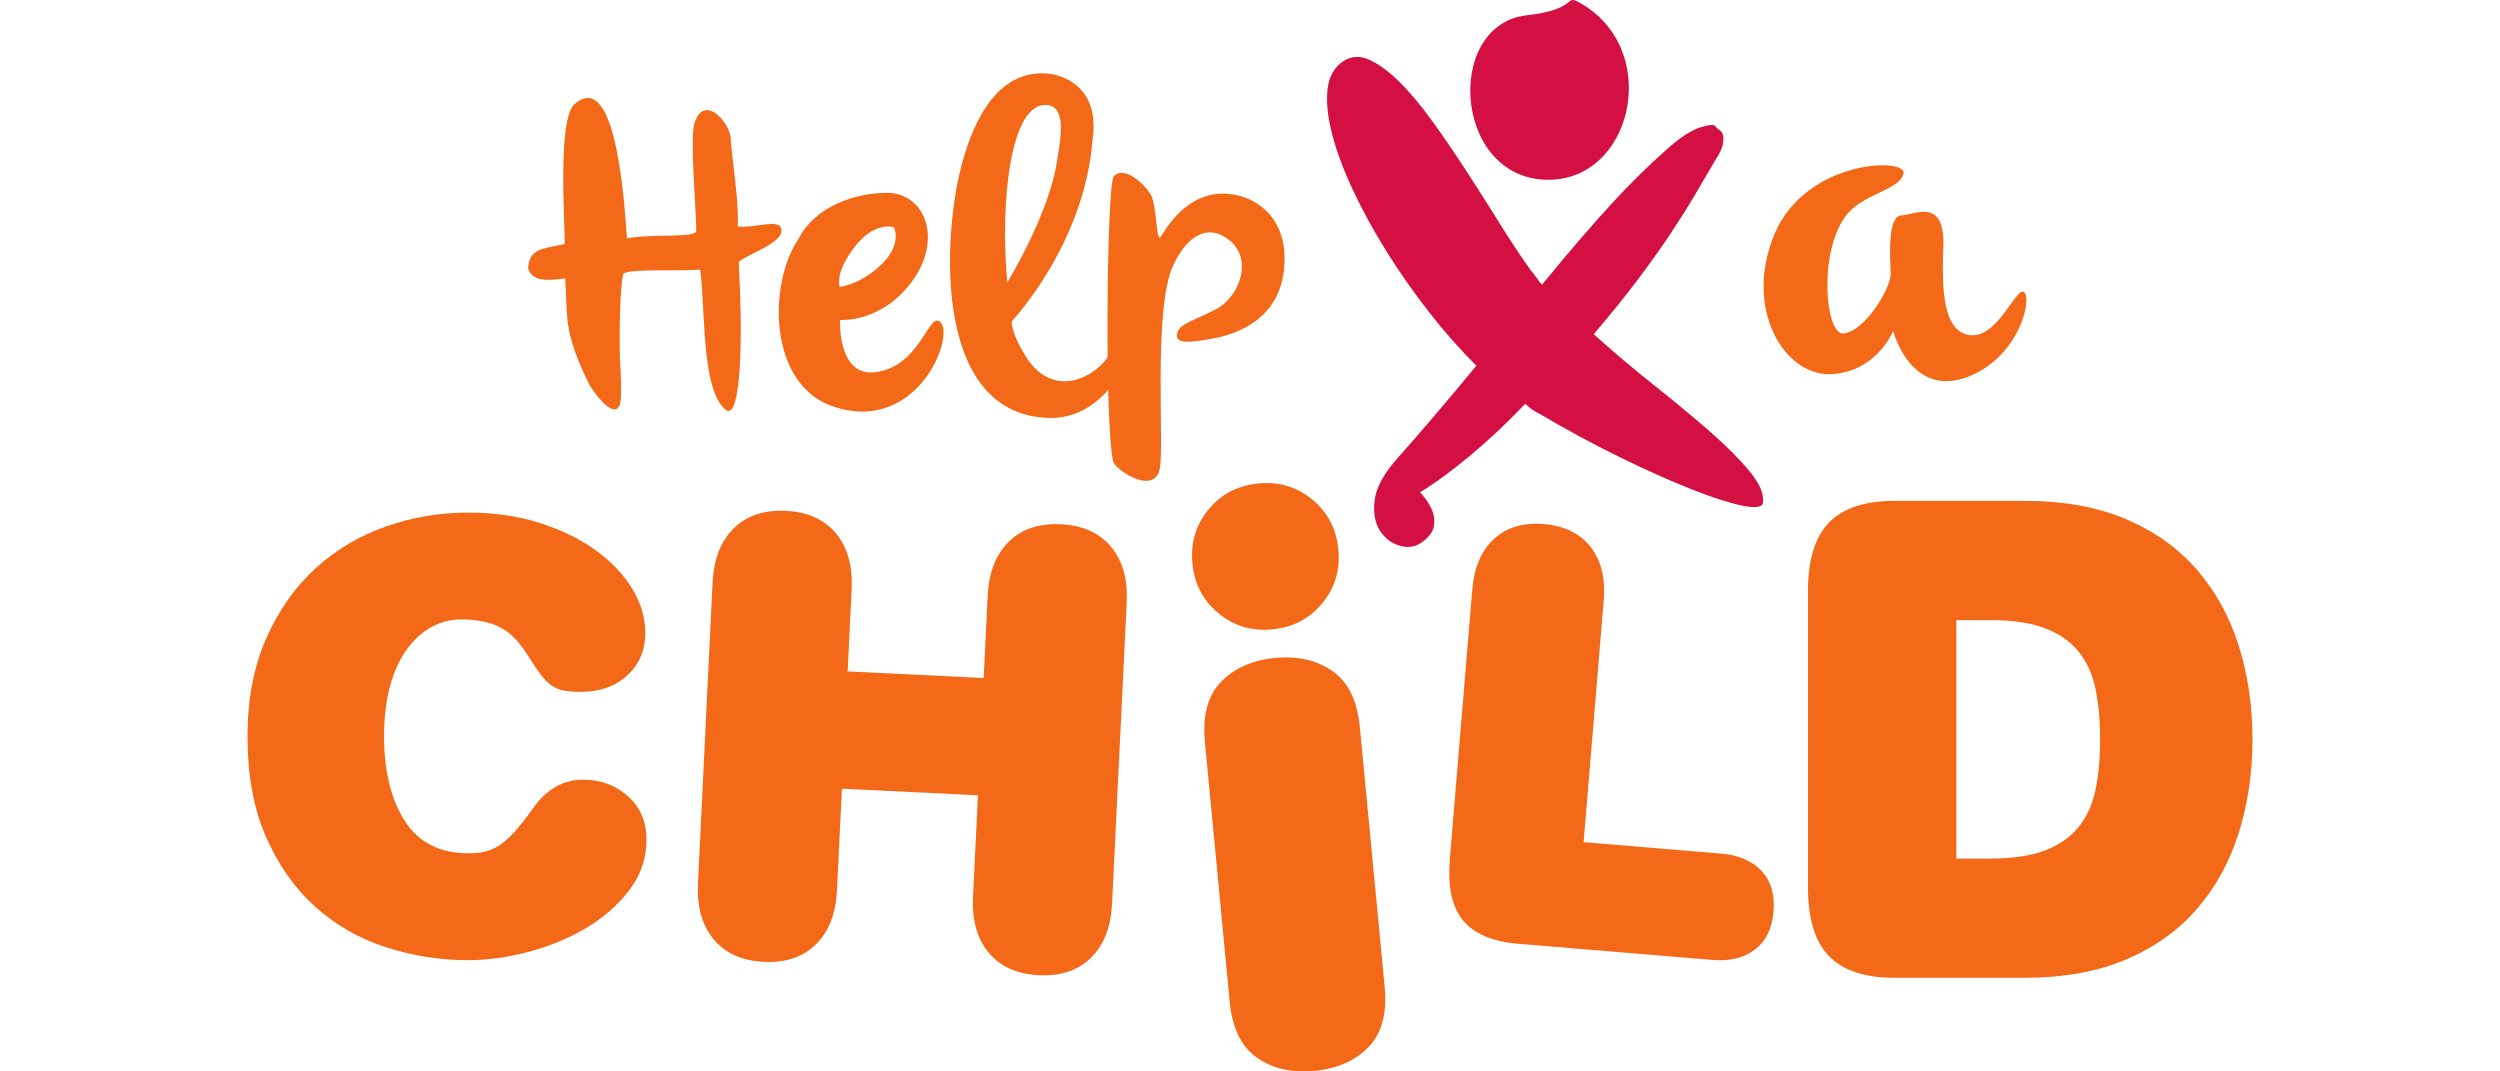 <?xml version="1.0" encoding="UTF-8" standalone="no"?>
<!-- Created with Inkscape (http://www.inkscape.org/) -->

<svg
   xmlns:dc="http://purl.org/dc/elements/1.1/"
   xmlns:cc="http://creativecommons.org/ns#"
   xmlns:rdf="http://www.w3.org/1999/02/22-rdf-syntax-ns#"
   xmlns:svg="http://www.w3.org/2000/svg"
   xmlns="http://www.w3.org/2000/svg"
   xmlns:sodipodi="http://sodipodi.sourceforge.net/DTD/sodipodi-0.dtd"
   xmlns:inkscape="http://www.inkscape.org/namespaces/inkscape"
   width="350"
   height="150"
   viewBox="0 0 350 150"
   id="svg4768"
   version="1.1"
   inkscape:version="0.91 r13725"
   sodipodi:docname="help-a-child.svg"
   inkscape:export-filename="/Users/alex/Downloads/help-a-child.png"
   inkscape:export-xdpi="90"
   inkscape:export-ydpi="90">
  <defs
     id="defs4770">
    <clipPath
       clipPathUnits="userSpaceOnUse"
       id="clipPath378">
      <path
         d="m 443.069,63.898 95.831,0 0,51.212 -95.831,0 0,-51.212 z"
         id="path380"
         inkscape:connector-curvature="0" />
    </clipPath>
  </defs>
  <sodipodi:namedview
     id="base"
     pagecolor="#ffffff"
     bordercolor="#666666"
     borderopacity="1.0"
     inkscape:pageopacity="0.0"
     inkscape:pageshadow="2"
     inkscape:zoom="0.98994949"
     inkscape:cx="48.207161"
     inkscape:cy="60.299474"
     inkscape:document-units="px"
     inkscape:current-layer="layer1"
     showgrid="false"
     units="px"
     inkscape:window-width="1920"
     inkscape:window-height="1031"
     inkscape:window-x="0"
     inkscape:window-y="1"
     inkscape:window-maximized="1" />
  <g
     inkscape:label="Layer 1"
     inkscape:groupmode="layer"
     id="layer1"
     transform="translate(0,-902.362)">
    <g
       id="g5437">
      <path
         d="m 258.303,932.732 c -3.749,5.275 -2.706,16.25 -0.346,16.318 2.985,-0.067 6.804,-6.318 6.737,-8.4 -0.073,-2.085 -0.486,-7.988 1.456,-8.125 2.085,-0.141 6.321,-2.639 5.902,4.859 -0.275,7.501 0.559,11.253 3.541,11.877 4.03,0.694 6.529,-6.596 7.709,-6.043 1.321,0.627 -0.483,9.165 -7.914,11.945 -7.917,2.917 -10.348,-6.459 -10.348,-6.459 0,0 -2.293,5.764 -8.752,6.043 -6.526,0.208 -12.22,-9.168 -7.844,-19.654 4.443,-10.419 18.471,-10.694 18.055,-8.471 -0.486,2.428 -5.835,2.777 -8.195,6.11"
         style="fill:#f36917;fill-opacity:1;fill-rule:nonzero;stroke:none"
         id="path384"
         inkscape:connector-curvature="0" />
      <path
         d="m 240.192,920.096 c 0.076,0.138 0.246,0.29 0.507,0.454 0.261,0.167 0.433,0.407 0.521,0.726 0.088,0.319 0.076,0.764 -0.035,1.347 -0.117,0.58 -0.469,1.312 -1.069,2.206 -0.984,1.699 -1.971,3.38 -2.958,5.044 -0.987,1.664 -2.115,3.445 -3.377,5.337 -1.262,1.892 -2.747,3.978 -4.455,6.253 -1.708,2.276 -3.776,4.836 -6.204,7.686 2.704,2.44 5.498,4.801 8.377,7.088 2.876,2.285 5.48,4.44 7.809,6.47 2.326,2.027 4.197,3.899 5.615,5.615 1.415,1.716 2.047,3.19 1.898,4.417 -0.108,0.65 -1.072,0.788 -2.879,0.419 -1.813,-0.372 -4.162,-1.128 -7.053,-2.267 -2.891,-1.134 -6.192,-2.613 -9.906,-4.42 -3.714,-1.813 -7.531,-3.872 -11.447,-6.174 -0.589,-0.255 -1.259,-0.723 -2.012,-1.4 -2.51,2.642 -5.07,5.053 -7.68,7.229 -2.61,2.179 -4.956,3.899 -7.038,5.152 0.759,0.82 1.3,1.617 1.629,2.387 0.322,0.7 0.436,1.444 0.334,2.241 -0.103,0.791 -0.603,1.538 -1.497,2.229 -0.964,0.764 -2.044,0.981 -3.245,0.65 -1.198,-0.331 -2.15,-1.052 -2.853,-2.162 -0.703,-1.107 -0.94,-2.545 -0.712,-4.314 0.231,-1.769 1.327,-3.74 3.292,-5.923 1.084,-1.204 2.619,-2.967 4.613,-5.296 1.992,-2.323 4.101,-4.836 6.324,-7.531 -2.267,-2.249 -4.479,-4.745 -6.625,-7.501 -2.153,-2.753 -4.127,-5.568 -5.928,-8.45 -1.798,-2.876 -3.363,-5.735 -4.695,-8.567 -1.33,-2.832 -2.308,-5.451 -2.935,-7.853 -0.63,-2.402 -0.847,-4.505 -0.653,-6.309 0.19,-1.798 0.946,-3.131 2.261,-3.986 1.11,-0.703 2.326,-0.75 3.65,-0.138 1.321,0.612 2.718,1.649 4.194,3.111 1.473,1.467 2.982,3.269 4.528,5.407 1.547,2.141 3.093,4.405 4.654,6.798 1.558,2.39 3.102,4.815 4.628,7.279 1.529,2.466 3.026,4.733 4.496,6.807 0.305,0.34 0.571,0.685 0.805,1.034 0.231,0.346 0.501,0.688 0.805,1.028 2.088,-2.542 3.925,-4.733 5.515,-6.576 1.585,-1.837 3.043,-3.474 4.364,-4.903 1.324,-1.429 2.58,-2.733 3.773,-3.907 1.192,-1.172 2.472,-2.367 3.843,-3.585 1.778,-1.596 3.319,-2.613 4.625,-3.037 1.3,-0.428 2.033,-0.466 2.197,-0.114"
         style="fill:#d41042;fill-opacity:1;fill-rule:nonzero;stroke:none"
         id="path388"
         inkscape:connector-curvature="0" />
      <path
         d="m 217.692,927.493 c -14.141,1.049 -15.814,-21.564 -4.019,-22.981 7.179,-0.805 5.357,-2.85 7.244,-1.907 11.587,6.245 7.99,23.995 -3.225,24.888"
         style="fill:#d41042;fill-opacity:1;fill-rule:nonzero;stroke:none"
         id="path392"
         inkscape:connector-curvature="0" />
      <path
         d="m 34.654,1005.455 c 0,-5.208 0.873,-9.78 2.619,-13.714 1.746,-3.937 4.042,-7.203 6.898,-9.809 2.853,-2.604 6.136,-4.558 9.85,-5.858 3.711,-1.3 7.56,-1.951 11.552,-1.951 3.544,0 6.828,0.469 9.847,1.412 3.02,0.94 5.638,2.203 7.856,3.781 2.214,1.576 3.948,3.377 5.193,5.401 1.248,2.024 1.872,4.112 1.872,6.274 0,2.384 -0.832,4.35 -2.493,5.902 -1.664,1.552 -3.852,2.329 -6.567,2.329 -0.888,0 -1.649,-0.056 -2.285,-0.167 -0.639,-0.111 -1.218,-0.346 -1.749,-0.706 -0.524,-0.36 -1.037,-0.876 -1.538,-1.538 -0.495,-0.665 -1.078,-1.523 -1.743,-2.578 -1.277,-2.047 -2.633,-3.421 -4.071,-4.112 -1.444,-0.694 -3.216,-1.04 -5.322,-1.04 -1.494,0 -2.894,0.36 -4.194,1.081 -1.303,0.721 -2.452,1.772 -3.453,3.158 -0.996,1.385 -1.772,3.09 -2.326,5.111 -0.554,2.024 -0.829,4.364 -0.829,7.024 0,4.874 0.967,8.822 2.909,11.845 1.939,3.02 4.9,4.525 8.893,4.525 0.888,0 1.675,-0.079 2.37,-0.246 0.691,-0.17 1.371,-0.472 2.036,-0.917 0.665,-0.439 1.371,-1.081 2.118,-1.913 0.75,-0.829 1.59,-1.907 2.537,-3.24 1.883,-2.66 4.209,-3.989 6.983,-3.989 2.493,0 4.599,0.776 6.315,2.329 1.716,1.55 2.578,3.574 2.578,6.069 0,2.604 -0.805,4.956 -2.411,7.062 -1.611,2.106 -3.629,3.881 -6.069,5.322 -2.437,1.441 -5.123,2.545 -8.061,3.325 -2.938,0.773 -5.735,1.16 -8.395,1.16 -3.992,0 -7.853,-0.609 -11.596,-1.828 -3.74,-1.216 -7.038,-3.116 -9.888,-5.691 -2.856,-2.578 -5.14,-5.835 -6.857,-9.765 -1.719,-3.934 -2.578,-8.617 -2.578,-14.048"
         style="fill:#f36917;fill-opacity:1;fill-rule:nonzero;stroke:none"
         id="path396"
         inkscape:connector-curvature="0" />
      <path
         d="m 138.274,985.779 c 0.161,-3.272 1.145,-5.8 2.955,-7.577 1.81,-1.778 4.241,-2.595 7.29,-2.446 3.043,0.146 5.384,1.195 7.015,3.143 1.629,1.945 2.367,4.552 2.206,7.826 l -2.05,42.149 c -0.158,3.275 -1.145,5.8 -2.955,7.577 -1.81,1.778 -4.241,2.589 -7.287,2.443 -3.046,-0.149 -5.387,-1.192 -7.018,-3.14 -1.629,-1.945 -2.364,-4.555 -2.206,-7.827 l 0.691,-14.22 -19.045,-0.925 -0.691,14.22 c -0.158,3.272 -1.142,5.796 -2.955,7.574 -1.81,1.778 -4.238,2.595 -7.287,2.446 -3.046,-0.146 -5.384,-1.195 -7.015,-3.14 -1.631,-1.945 -2.367,-4.555 -2.206,-7.829 l 2.047,-42.149 c 0.161,-3.272 1.145,-5.797 2.958,-7.574 1.81,-1.781 4.238,-2.595 7.287,-2.446 3.046,0.149 5.384,1.192 7.015,3.14 1.631,1.945 2.367,4.558 2.206,7.826 l -0.559,11.511 19.045,0.926 0.559,-11.508 z"
         style="fill:#f36917;fill-opacity:1;fill-rule:nonzero;stroke:none"
         id="path400"
         inkscape:connector-curvature="0" />
      <path
         d="m 168.689,1006.253 c -0.354,-3.723 0.401,-6.541 2.276,-8.453 1.872,-1.913 4.385,-3.023 7.545,-3.324 3.158,-0.302 5.838,0.31 8.037,1.837 2.203,1.526 3.48,4.148 3.834,7.87 l 3.471,36.329 c 0.354,3.723 -0.404,6.538 -2.276,8.453 -1.872,1.913 -4.388,3.02 -7.548,3.325 -3.158,0.299 -5.838,-0.31 -8.037,-1.839 -2.2,-1.52 -3.477,-4.145 -3.834,-7.864 l -3.468,-36.332 z m -1.752,-25.02 c -0.275,-2.876 0.477,-5.392 2.255,-7.545 1.778,-2.153 4.104,-3.368 6.986,-3.641 2.876,-0.278 5.392,0.475 7.545,2.252 2.153,1.778 3.368,4.107 3.644,6.983 0.275,2.882 -0.477,5.395 -2.255,7.548 -1.778,2.156 -4.107,3.368 -6.986,3.644 -2.879,0.275 -5.392,-0.477 -7.545,-2.255 -2.156,-1.778 -3.368,-4.104 -3.644,-6.986"
         style="fill:#f36917;fill-opacity:1;fill-rule:nonzero;stroke:none"
         id="path404"
         inkscape:connector-curvature="0" />
      <path
         d="m 240.991,1021.871 c 2.399,0.199 4.265,0.999 5.6,2.399 1.336,1.4 1.901,3.301 1.702,5.7 -0.202,2.405 -1.072,4.183 -2.622,5.343 -1.547,1.163 -3.521,1.64 -5.92,1.441 l -27.205,-2.264 c -3.576,-0.296 -6.142,-1.383 -7.706,-3.257 -1.564,-1.877 -2.182,-4.736 -1.863,-8.576 l 3.143,-37.764 c 0.258,-3.096 1.271,-5.457 3.043,-7.082 1.775,-1.623 4.101,-2.314 6.983,-2.077 2.879,0.24 5.058,1.309 6.541,3.204 1.479,1.895 2.091,4.391 1.834,7.484 l -2.815,33.845 19.285,1.605 z"
         style="fill:#f36917;fill-opacity:1;fill-rule:nonzero;stroke:none"
         id="path408"
         inkscape:connector-curvature="0" />
      <path
         d="m 278.621,1022.562 c 3.09,0 5.627,-0.372 7.604,-1.113 1.98,-0.741 3.556,-1.825 4.73,-3.245 1.175,-1.421 1.977,-3.169 2.411,-5.24 0.433,-2.071 0.65,-4.434 0.65,-7.094 0,-2.66 -0.217,-5.023 -0.65,-7.097 -0.433,-2.068 -1.236,-3.817 -2.411,-5.24 -1.175,-1.421 -2.75,-2.501 -4.73,-3.245 -1.977,-0.741 -4.514,-1.11 -7.604,-1.11 l -4.73,0 0,33.385 4.73,0 z m -25.506,-37.375 c 0,-4.452 0.99,-7.68 2.97,-9.692 1.977,-2.009 5.038,-3.014 9.18,-3.014 l 18.087,0 c 5.562,0 10.354,0.867 14.373,2.598 4.019,1.731 7.328,4.112 9.924,7.141 2.598,3.029 4.531,6.57 5.797,10.618 1.268,4.051 1.901,8.395 1.901,13.031 0,4.637 -0.633,8.98 -1.901,13.028 -1.265,4.051 -3.199,7.592 -5.797,10.621 -2.595,3.029 -5.905,5.41 -9.924,7.141 -4.019,1.731 -8.811,2.595 -14.373,2.595 l -18.087,0 c -4.142,0 -7.203,-1.002 -9.18,-3.014 -1.98,-2.006 -2.97,-5.237 -2.97,-9.692 l 0,-41.361 z"
         style="fill:#f36917;fill-opacity:1;fill-rule:nonzero;stroke:none"
         id="path412"
         inkscape:connector-curvature="0" />
      <path
         d="m 87.217,940.792 c -0.495,2.718 -0.495,8.896 -0.433,11.801 0.126,1.359 0.31,5.436 0,6.423 -0.926,2.411 -4.2,-2.531 -4.385,-3.026 -1.359,-2.783 -2.718,-5.993 -2.967,-9.021 -0.185,-1.79 -0.185,-4.013 -0.308,-5.621 -1.482,0.123 -4.572,0.803 -5.19,-1.421 0.187,-2.718 1.793,-2.718 5.129,-3.401 0,-3.395 -0.99,-17.481 1.359,-19.581 6.177,-5.436 7.103,16.186 7.352,18.781 3.831,-0.68 9.698,0 9.698,-1.052 0,-3.152 -0.926,-13.034 -0.246,-15.073 1.359,-4.203 4.88,-0.126 5.064,2.039 0.249,3.705 1.175,8.77 0.99,12.416 2.285,0.31 5.436,-1.052 6.054,0.185 0.741,2.042 -4.511,3.585 -5.87,4.757 -0.123,0.31 0.185,3.336 0.185,5.87 0.126,2.472 0.31,16.865 -2.1,14.827 -3.398,-2.841 -2.78,-14.209 -3.521,-19.584 -3.152,0.246 -10.688,-0.185 -10.811,0.68"
         style="fill:#f36917;fill-opacity:1;fill-rule:nonzero;stroke:none"
         id="path416"
         inkscape:connector-curvature="0" />
      <path
         d="m 123.419,939.37 c 2.964,-2.903 1.731,-5.187 1.731,-5.187 0,0 -2.906,-1.052 -5.931,3.336 -2.349,3.336 -1.67,5.003 -1.67,5.003 0,0 2.841,-0.246 5.87,-3.152 m 1.052,-10.009 c 5.003,0.249 7.413,6.3 3.459,12.047 -4.326,6.239 -10.319,5.747 -10.319,5.747 0,0 -0.431,8.216 5.19,7.287 5.87,-0.987 7.106,-7.782 8.588,-7.164 2.718,1.113 -2.472,15.814 -14.396,12.109 -9.575,-2.903 -9.452,-17.422 -5.187,-23.599 2.285,-4.511 7.905,-6.488 12.665,-6.426"
         style="fill:#f36917;fill-opacity:1;fill-rule:nonzero;stroke:none"
         id="path420"
         inkscape:connector-curvature="0" />
      <path
         d="m 147.884,925.47 c 0.618,-3.582 1.482,-8.093 -1.236,-8.4 -5.252,-0.618 -6.672,13.898 -5.621,24.835 0,0 5.621,-9.206 6.857,-16.435 m -6.239,21.871 c 0,0 -0.187,1.421 1.851,4.757 4.265,6.98 11.122,2.408 12.358,-1.175 1.298,-3.831 2.841,-1.851 2.657,0.31 0,0 -3.275,9.821 -11.617,9.637 -15.752,-0.372 -14.95,-23.661 -12.601,-34.041 1.667,-7.226 5.249,-14.95 12.601,-14.147 0,0 7.355,0.618 6.057,9.329 -1.175,14.642 -11.306,25.33 -11.306,25.33"
         style="fill:#f36917;fill-opacity:1;fill-rule:nonzero;stroke:none"
         id="path424"
         inkscape:connector-curvature="0" />
      <path
         d="m 161.043,929.492 c 0.99,1.547 0.741,6.918 1.485,5.993 0.615,-0.926 3.582,-6.423 9.326,-5.993 4.2,0.31 8.277,3.521 7.97,9.701 -0.249,6.485 -4.757,9.514 -9.698,10.501 -4.326,0.867 -5.624,0.618 -5.313,-0.68 0.308,-1.298 1.977,-1.605 5.375,-3.336 3.21,-1.605 5.375,-6.918 1.916,-9.698 -2.906,-2.349 -5.931,-0.741 -7.908,3.647 -2.718,6.051 -1.236,24.654 -1.793,28.116 -0.433,3.459 -4.569,1.602 -6.365,-0.372 -1.418,-1.482 -1.172,-38.93 -0.123,-40.286 1.424,-1.67 4.265,1.049 5.129,2.408"
         style="fill:#f36917;fill-opacity:1;fill-rule:nonzero;stroke:none"
         id="path428"
         inkscape:connector-curvature="0" />
    </g>
  </g>
</svg>
